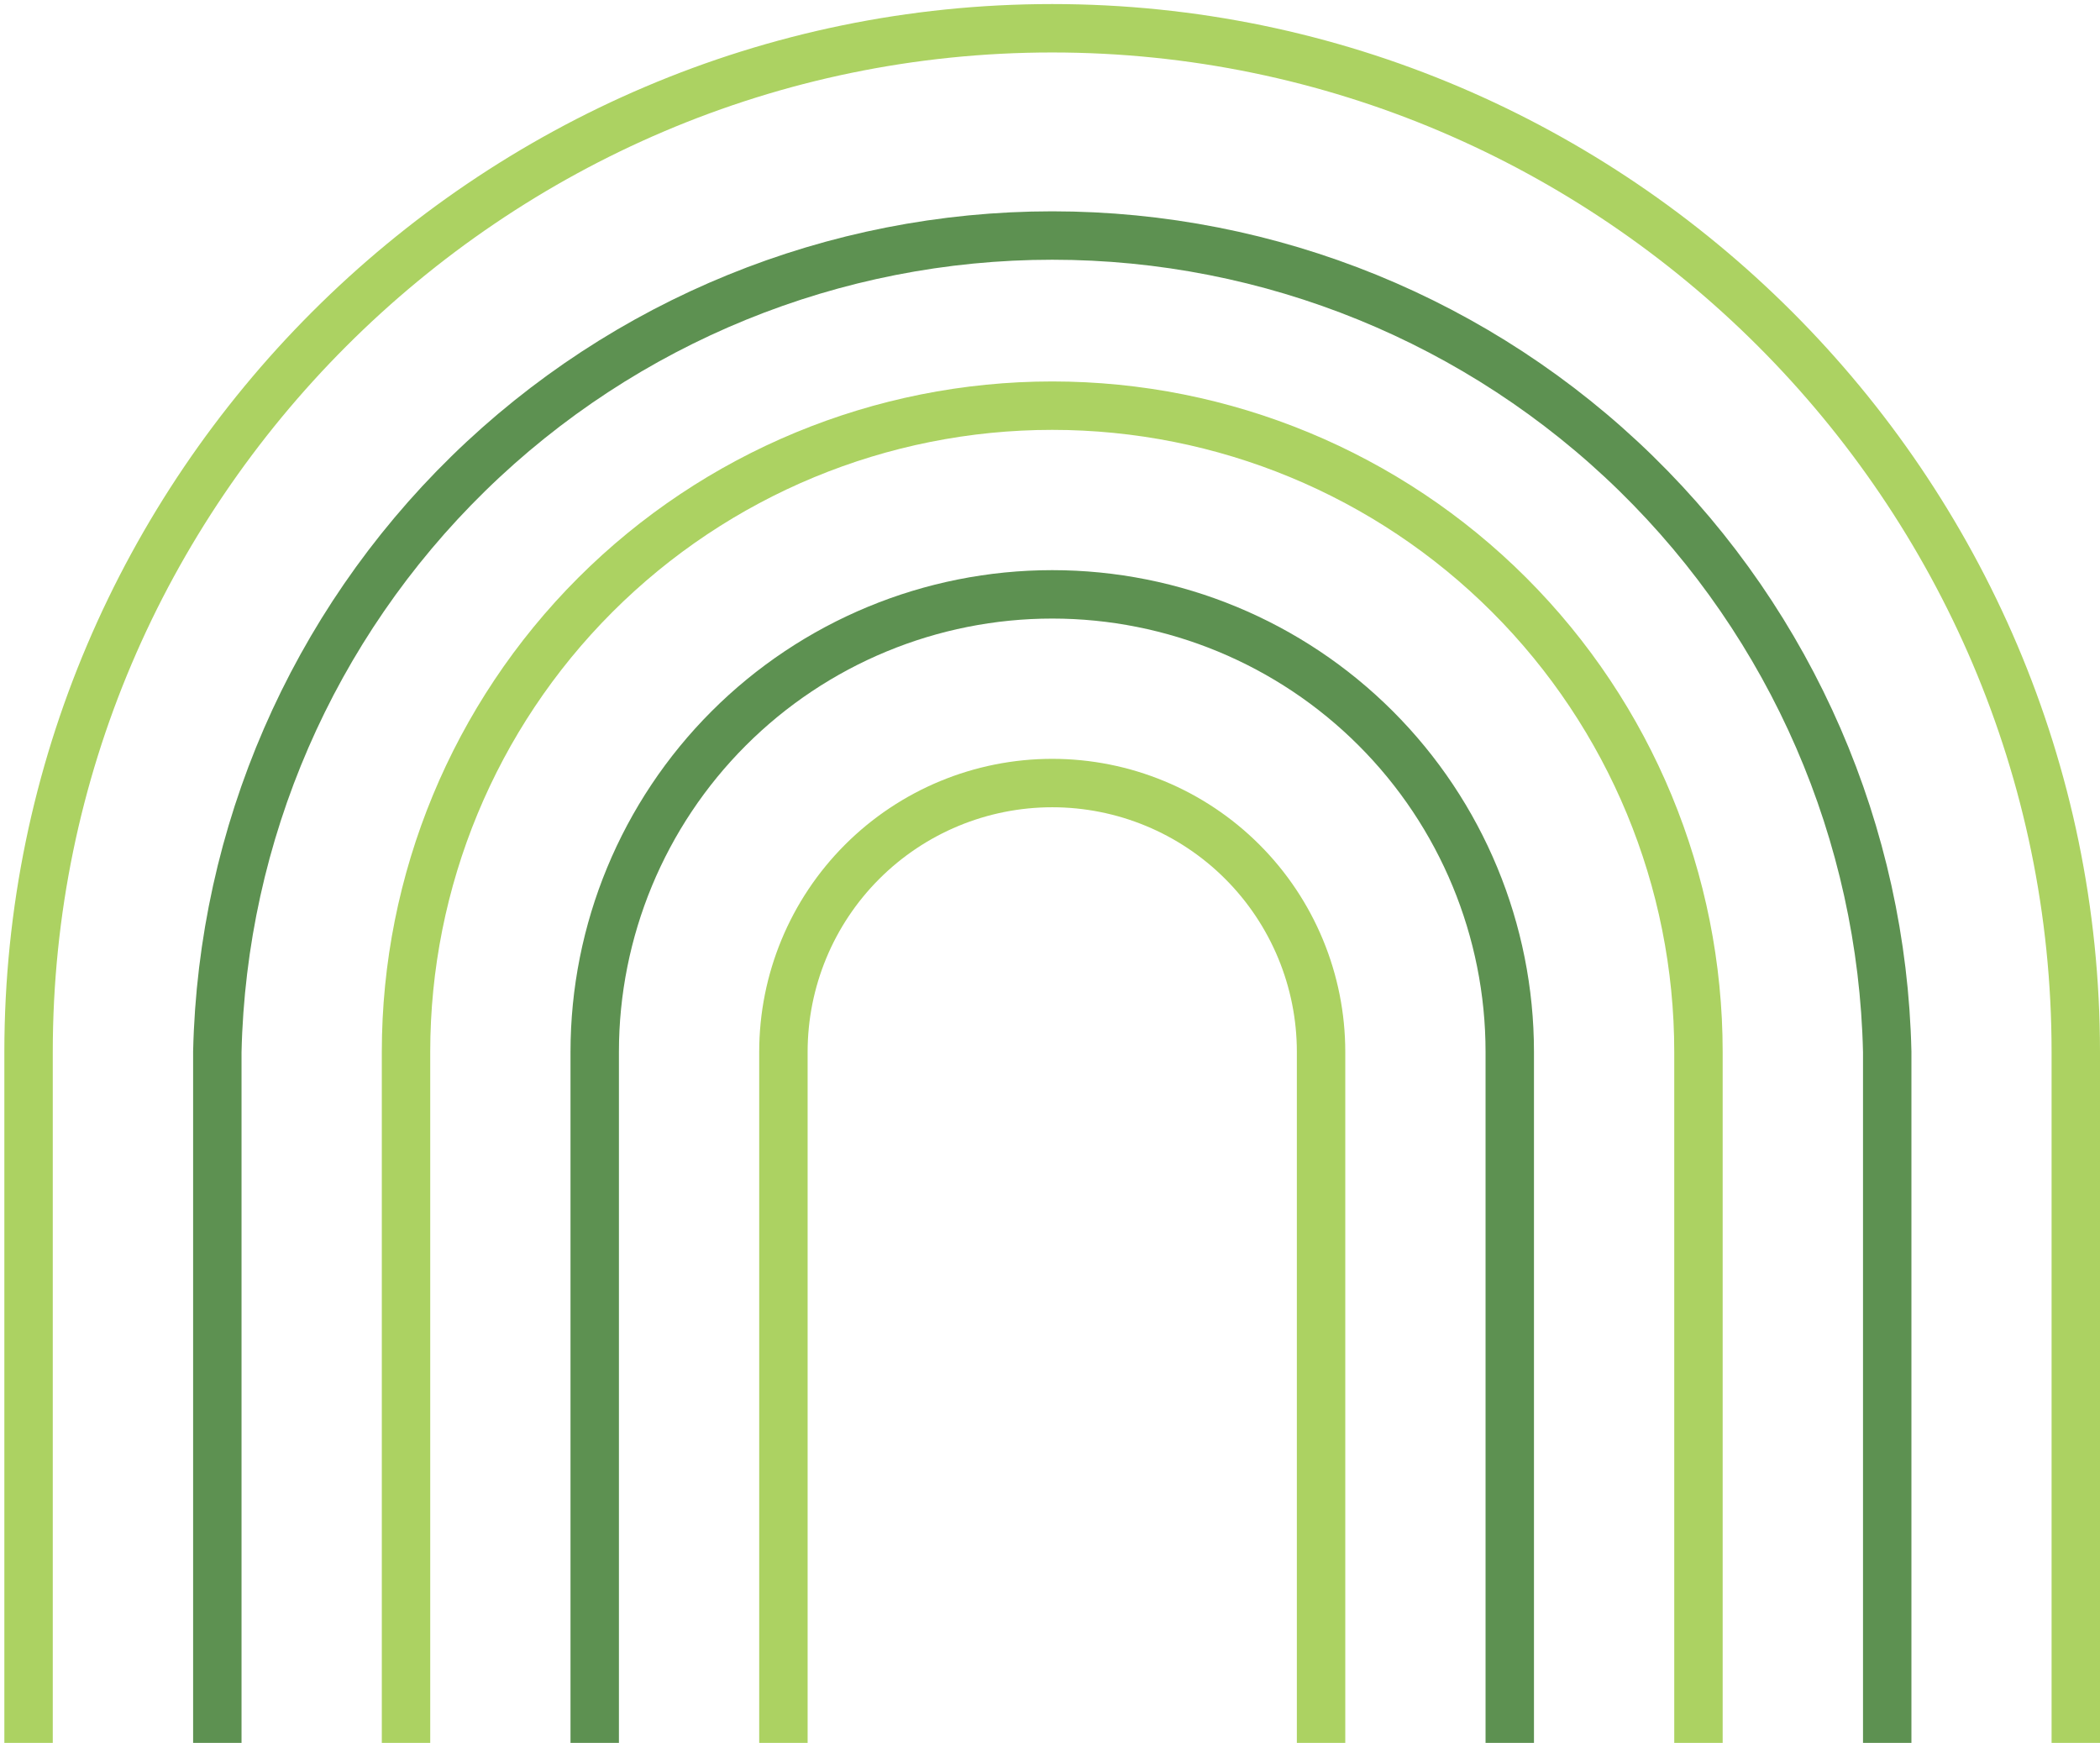 <svg width="347" height="288" viewBox="0 0 347 288" fill="none" xmlns="http://www.w3.org/2000/svg">
<path d="M4.72 287.99V173.81C4.72 80.81 80.84 4.67 173.86 4.67C266.86 4.67 343 80.79 343 173.81V287.99" stroke="#ACD262" stroke-width="8" stroke-miterlimit="10"/>
<path d="M35.91 287.99V173.81C36.722 137.758 51.614 103.455 77.4 78.245C103.184 53.034 137.813 38.918 173.875 38.918C209.937 38.918 244.566 53.034 270.351 78.245C296.136 103.455 311.028 137.758 311.84 173.81V287.99" stroke="#5D9151" stroke-width="8" stroke-miterlimit="10"/>
<path d="M67.09 287.99V173.81C67.09 145.49 78.34 118.33 98.365 98.305C118.391 78.28 145.551 67.03 173.87 67.03C202.19 67.03 229.35 78.28 249.375 98.305C269.4 118.33 280.65 145.49 280.65 173.81V287.99" stroke="#ACD262" stroke-width="8" stroke-miterlimit="10"/>
<path d="M98.27 287.99V173.81C98.27 153.76 106.235 134.53 120.413 120.353C134.59 106.175 153.82 98.21 173.87 98.21C193.92 98.21 213.15 106.175 227.327 120.353C241.505 134.53 249.47 153.76 249.47 173.81V287.99" stroke="#5D9151" stroke-width="8" stroke-miterlimit="10"/>
<path d="M129.45 287.99V173.81C129.45 162.029 134.13 150.731 142.461 142.4C150.791 134.07 162.089 129.39 173.87 129.39C185.651 129.39 196.95 134.07 205.28 142.4C213.61 150.731 218.29 162.029 218.29 173.81V287.99" stroke="#ACD262" stroke-width="8" stroke-miterlimit="10"/>
</svg>
